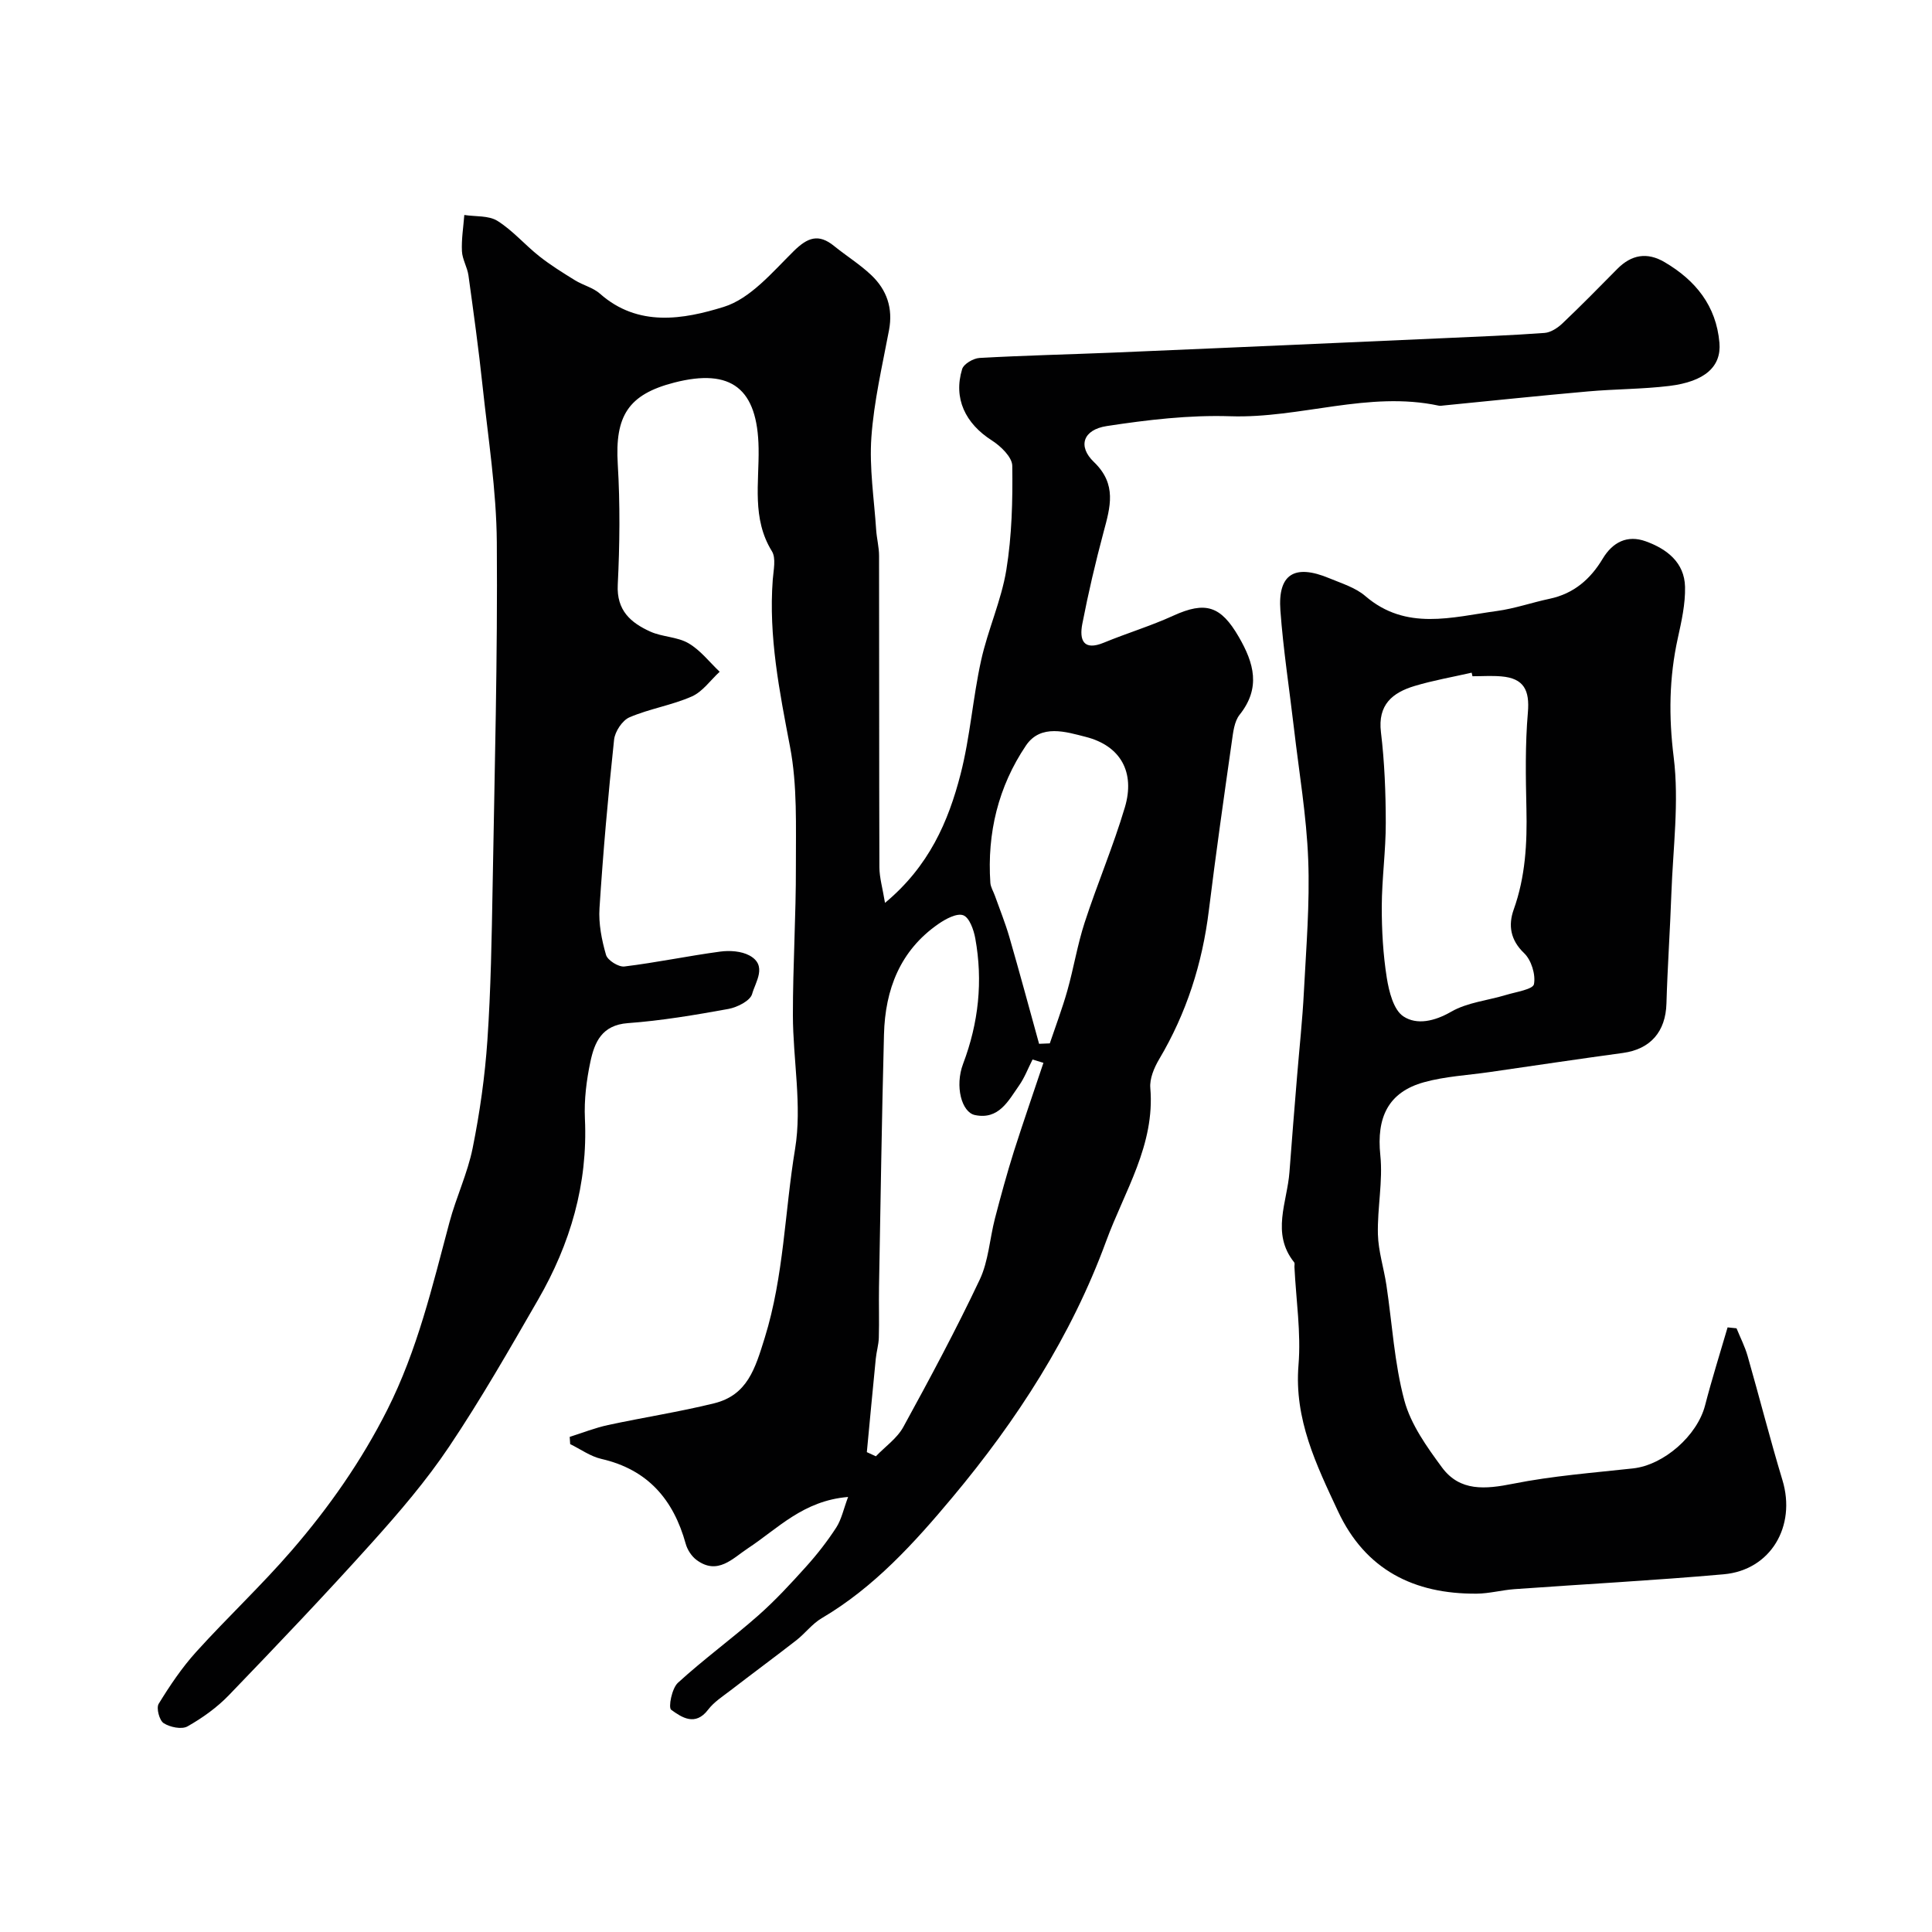 <svg enable-background="new 0 0 400 400" viewBox="0 0 400 400" xmlns="http://www.w3.org/2000/svg"><g fill="#010102"><path d="m175.59 309.93c-9.31.77-14.54 6.55-20.73 10.62-3.16 2.08-6.28 5.66-10.64 2.43-1.03-.76-1.91-2.11-2.25-3.35-2.54-9.18-7.86-15.38-17.47-17.58-2.27-.52-4.31-2.02-6.45-3.06-.03-.5-.07-1-.1-1.5 2.64-.83 5.24-1.87 7.93-2.45 7.31-1.58 14.72-2.71 21.98-4.5 6.89-1.71 8.48-7.16 10.47-13.56 3.98-12.83 4.13-26.1 6.28-39.09 1.48-8.98-.44-18.48-.45-27.74-.01-10.27.65-20.55.62-30.82-.02-8.25.32-16.68-1.21-24.7-2.19-11.49-4.46-22.84-3.58-34.6.15-1.99.72-4.46-.18-5.91-4.18-6.77-2.63-14.15-2.75-21.31-.2-12.32-5.6-16.65-17.47-13.6-9.53 2.45-12.29 6.92-11.69 16.87.5 8.3.41 16.67 0 24.98-.27 5.35 2.71 7.88 6.75 9.71 2.49 1.12 5.57 1.06 7.88 2.4 2.47 1.43 4.34 3.89 6.47 5.91-1.91 1.75-3.53 4.13-5.78 5.12-4.13 1.82-8.74 2.53-12.89 4.31-1.49.64-3.01 2.95-3.19 4.63-1.24 11.6-2.27 23.24-3.02 34.88-.21 3.2.45 6.57 1.35 9.68.32 1.12 2.6 2.55 3.81 2.4 6.63-.81 13.19-2.19 19.81-3.08 1.98-.27 4.4-.11 6.09.81 3.76 2.06 1.22 5.47.54 7.96-.39 1.41-3.07 2.76-4.9 3.1-6.9 1.25-13.85 2.43-20.84 2.94-5.38.4-6.89 3.95-7.75 8.01-.81 3.84-1.31 7.86-1.13 11.76.63 13.54-3.02 25.92-9.69 37.48-5.93 10.28-11.83 20.61-18.44 30.46-4.73 7.05-10.32 13.57-16.01 19.9-9.63 10.71-19.57 21.15-29.56 31.52-2.47 2.56-5.48 4.72-8.58 6.47-1.2.68-3.64.17-4.94-.67-.89-.58-1.56-3.13-1.03-4 2.31-3.77 4.82-7.5 7.78-10.77 6.45-7.13 13.5-13.73 19.78-21 7.69-8.9 14.41-18.48 19.77-29.1 6.25-12.38 9.35-25.64 12.88-38.84 1.38-5.18 3.75-10.13 4.8-15.36 1.48-7.35 2.54-14.84 3.05-22.32.72-10.57.89-21.19 1.08-31.79.41-23.76 1.05-47.53.87-71.29-.08-10.8-1.8-21.59-2.95-32.37-.81-7.65-1.87-15.27-2.92-22.89-.24-1.71-1.27-3.33-1.35-5.02-.12-2.49.3-5 .49-7.5 2.32.36 5.04.08 6.86 1.22 3.17 1.99 5.69 4.97 8.66 7.32 2.33 1.84 4.87 3.42 7.4 4.98 1.66 1.03 3.74 1.51 5.16 2.77 7.91 7 17.31 5.32 25.63 2.74 5.51-1.71 10.06-7.17 14.47-11.53 2.89-2.85 5.15-3.7 8.38-1.08 2.54 2.06 5.35 3.8 7.71 6.04 3.21 3.05 4.52 6.85 3.66 11.39-1.39 7.36-3.12 14.73-3.65 22.17-.45 6.33.57 12.78.99 19.17.12 1.8.6 3.58.6 5.37.04 21.5 0 42.99.07 64.49.01 2.14.65 4.27 1.16 7.37 9.11-7.57 13.12-16.83 15.65-26.66 1.98-7.7 2.53-15.77 4.25-23.55 1.39-6.32 4.18-12.37 5.22-18.72 1.15-7.08 1.33-14.37 1.23-21.56-.02-1.8-2.39-4.08-4.24-5.26-5.46-3.49-8-8.68-6.14-14.76.32-1.07 2.31-2.23 3.59-2.31 9.26-.52 18.53-.73 27.79-1.11 15.37-.64 30.73-1.33 46.1-2 7.43-.33 14.87-.65 22.3-.99 6.93-.32 13.87-.57 20.79-1.08 1.29-.09 2.72-1.03 3.71-1.97 3.87-3.67 7.6-7.47 11.35-11.27 2.93-2.97 6.17-3.55 9.8-1.42 6.42 3.77 10.69 9.03 11.36 16.69.43 4.92-2.99 8.05-10.42 8.95-5.56.67-11.2.63-16.79 1.13-9.97.88-19.93 1.93-29.89 2.91-.33.03-.68.11-1 .04-14.57-3.12-28.68 2.67-43.17 2.19-8.5-.28-17.13.74-25.57 2.03-4.92.75-6.07 4.18-2.67 7.44 4.82 4.62 3.39 9.33 2 14.52-1.68 6.28-3.16 12.62-4.4 19-.63 3.27.17 5.67 4.48 3.88 4.75-1.96 9.7-3.45 14.36-5.58 6.69-3.05 9.84-2.02 13.55 4.38 3.17 5.46 4.6 10.58.18 16.13-1.11 1.39-1.34 3.63-1.61 5.53-1.66 11.65-3.32 23.3-4.76 34.98-1.35 10.99-4.62 21.26-10.29 30.81-1.04 1.76-2 4.03-1.83 5.96 1 11.79-5.35 21.36-9.14 31.7-7.23 19.72-18.51 37.12-31.84 53.06-7.86 9.4-16.22 18.64-27.07 25.02-1.95 1.15-3.4 3.12-5.21 4.54-4.51 3.51-9.11 6.9-13.64 10.39-1.63 1.25-3.45 2.41-4.66 4.01-2.65 3.48-5.45 1.6-7.64.01-.63-.46.14-4.44 1.39-5.58 5.32-4.87 11.18-9.13 16.59-13.9 3.54-3.12 6.77-6.62 9.93-10.13 2.29-2.54 4.42-5.27 6.28-8.14 1.08-1.69 1.5-3.81 2.44-6.31zm40.44-89.88c-.75-.23-1.5-.46-2.25-.69-.92 1.8-1.64 3.74-2.79 5.38-2.23 3.18-4.2 7.15-9.14 6.12-2.76-.58-4.2-5.98-2.45-10.61 3.21-8.49 4.13-17.11 2.52-25.98-.32-1.76-1.21-4.29-2.48-4.77-1.32-.5-3.63.74-5.13 1.78-7.96 5.5-11.05 13.59-11.29 22.88-.46 17.43-.71 34.87-1.03 52.3-.06 3.5.06 7-.04 10.5-.04 1.45-.49 2.89-.63 4.35-.64 6.45-1.24 12.9-1.85 19.34.62.29 1.25.57 1.87.86 1.93-2.01 4.4-3.72 5.69-6.08 5.5-10.04 10.92-20.15 15.81-30.49 1.82-3.85 2.06-8.44 3.15-12.66 1.21-4.65 2.48-9.3 3.92-13.88 1.96-6.15 4.08-12.24 6.12-18.35zm-.9-3.94 2.22-.09c1.22-3.62 2.58-7.21 3.62-10.88 1.32-4.67 2.09-9.51 3.59-14.12 2.61-8.02 5.94-15.82 8.34-23.9 2.13-7.2-.84-12.71-8.12-14.56-3.99-1.01-9.3-2.76-12.37 1.8-5.73 8.5-8.06 18.13-7.37 28.4.06.91.62 1.78.94 2.68 1.01 2.84 2.15 5.65 2.99 8.54 2.13 7.36 4.12 14.75 6.16 22.13z"/><path d="m359.53 275.01c.77 1.9 1.73 3.76 2.29 5.72 2.45 8.56 4.64 17.2 7.22 25.73 2.88 9.52-2.43 18.62-12.17 19.48-14.43 1.28-28.9 2.04-43.34 3.08-2.61.19-5.2.91-7.8.93-12.98.1-23.05-4.93-28.72-17.08-4.47-9.58-9.09-19.02-8.17-30.25.55-6.7-.51-13.52-.84-20.29-.02-.33.11-.77-.06-.98-4.81-6.01-1.43-12.44-.97-18.71.48-6.55 1.03-13.09 1.56-19.64.48-5.91 1.13-11.8 1.43-17.72.47-9.09 1.24-18.22.89-27.3-.35-9.09-1.9-18.13-2.95-27.19-.95-8.14-2.21-16.25-2.81-24.41-.55-7.53 2.94-9.66 10.13-6.66 2.57 1.07 5.42 1.93 7.46 3.69 8.46 7.27 17.95 4.35 27.24 3.09 3.68-.5 7.26-1.76 10.91-2.53 5-1.06 8.45-4.05 11-8.31 2.05-3.41 5.07-4.96 8.89-3.59 4.38 1.58 8.03 4.37 8.15 9.43.08 3.54-.73 7.14-1.5 10.64-1.8 8.18-1.9 16.19-.85 24.63 1.15 9.25-.14 18.81-.48 28.23-.27 7.6-.8 15.18-1.02 22.78-.17 5.82-3.31 9.44-9 10.22-9.23 1.26-18.45 2.63-27.67 3.97-4.51.65-9.15.88-13.51 2.09-7.45 2.06-9.87 7.31-9.06 15.11.56 5.38-.63 10.91-.5 16.36.09 3.52 1.23 7.01 1.76 10.53 1.2 7.98 1.64 16.16 3.72 23.9 1.34 4.97 4.65 9.6 7.79 13.86 3.72 5.03 9 4.51 14.73 3.37 8.16-1.63 16.52-2.26 24.81-3.17 6.39-.7 13.31-6.78 14.93-13.06 1.4-5.42 3.09-10.76 4.66-16.14.63.07 1.24.13 1.85.19zm-54.67-135c-.06-.25-.12-.49-.17-.74-3.94.9-7.94 1.59-11.8 2.75-4.59 1.38-7.67 3.87-6.98 9.58.75 6.21.99 12.5 1 18.76.01 5.78-.81 11.55-.83 17.33-.01 4.93.27 9.9 1.04 14.76.46 2.86 1.4 6.65 3.45 7.99 2.76 1.82 6.43 1.02 9.89-.98 3.35-1.93 7.58-2.32 11.39-3.48 2.05-.62 5.53-1.14 5.74-2.22.38-1.99-.55-5-2.04-6.42-2.89-2.76-3.29-5.83-2.16-9.01 2.44-6.81 2.8-13.76 2.64-20.87-.15-6.64-.27-13.33.3-19.93.4-4.63-.82-7.1-5.5-7.49-1.97-.17-3.98-.03-5.97-.03z"/></g></svg>